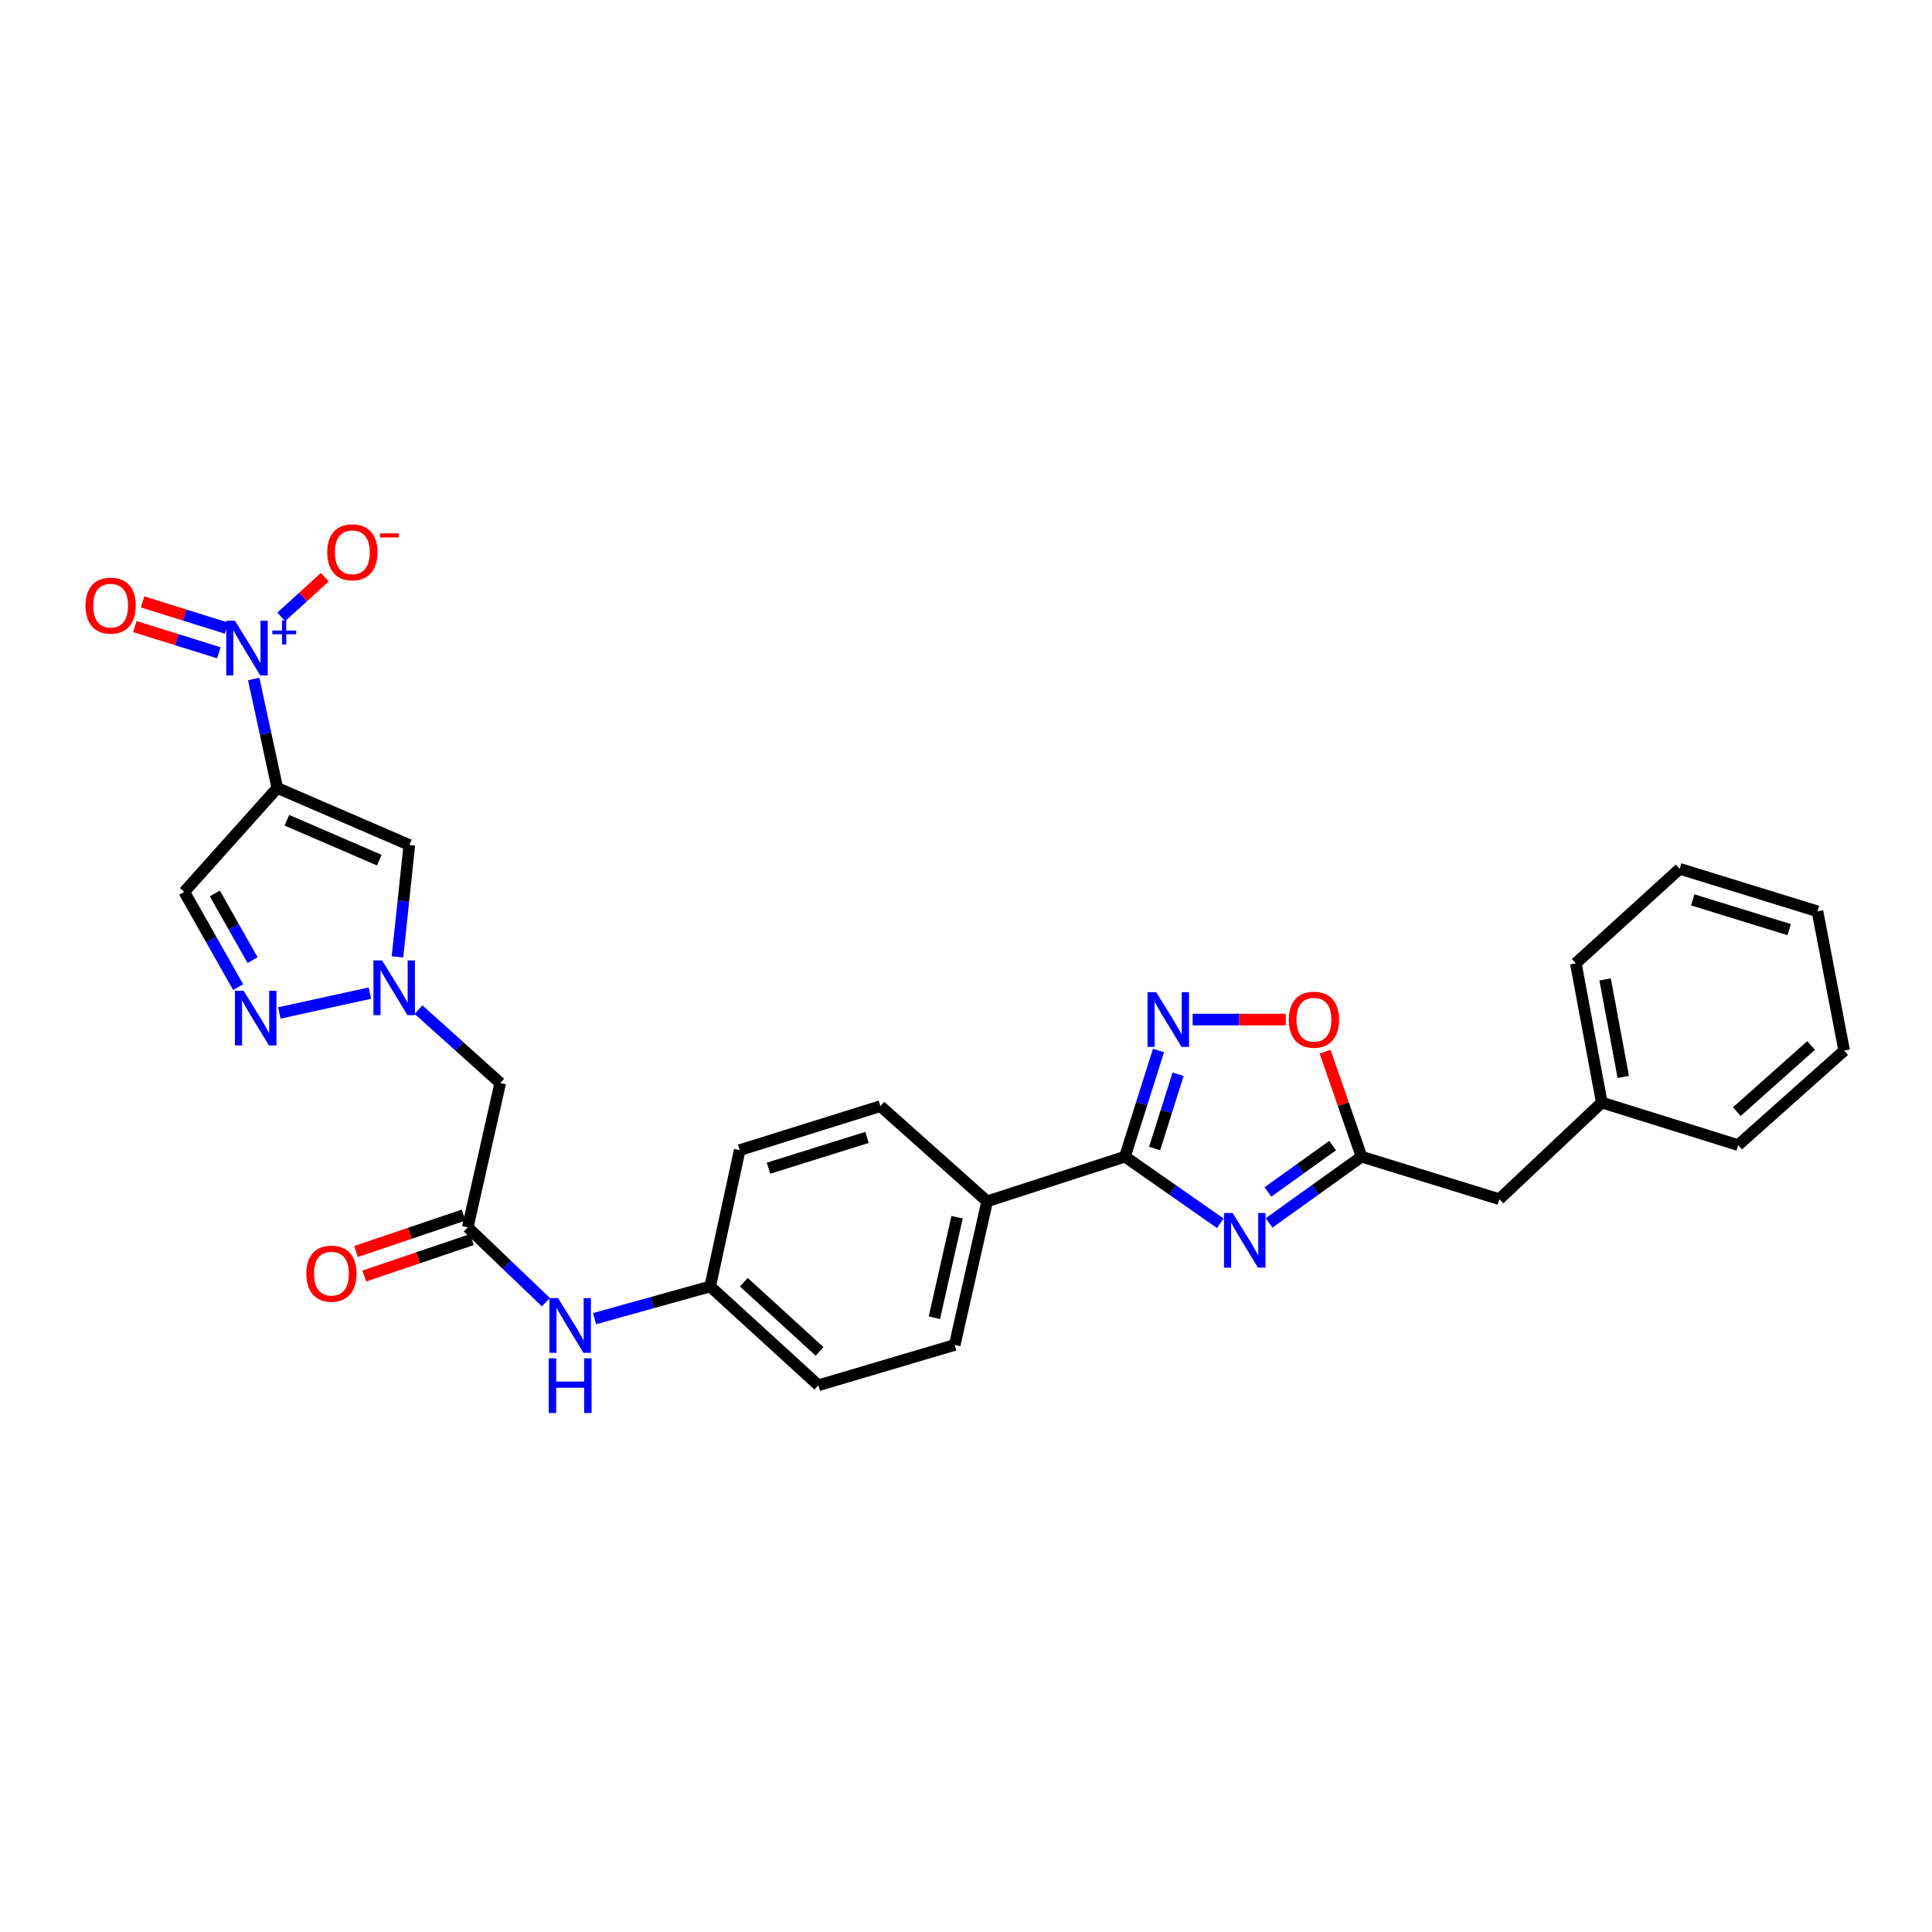 <?xml version='1.0' encoding='iso-8859-1'?>
<svg version='1.1' baseProfile='full'
              xmlns='http://www.w3.org/2000/svg'
                      xmlns:rdkit='http://www.rdkit.org/xml'
                      xmlns:xlink='http://www.w3.org/1999/xlink'
                  xml:space='preserve'
width='1000px' height='1000px' viewBox='0 0 1000 1000'>
<!-- END OF HEADER -->
<rect style='opacity:1.0;fill:#FFFFFF;stroke:none' width='1000' height='1000' x='0' y='0'> </rect>
<path class='bond-1' d='M 143.537,407.858 L 137.426,379.652' style='fill:none;fill-rule:evenodd;stroke:#000000;stroke-width:6px;stroke-linecap:butt;stroke-linejoin:miter;stroke-opacity:1' />
<path class='bond-1' d='M 137.426,379.652 L 131.315,351.446' style='fill:none;fill-rule:evenodd;stroke:#0000FF;stroke-width:6px;stroke-linecap:butt;stroke-linejoin:miter;stroke-opacity:1' />
<path class='bond-5' d='M 143.537,407.858 L 211.869,437.354' style='fill:none;fill-rule:evenodd;stroke:#000000;stroke-width:6px;stroke-linecap:butt;stroke-linejoin:miter;stroke-opacity:1' />
<path class='bond-5' d='M 148.487,424.561 L 196.319,445.208' style='fill:none;fill-rule:evenodd;stroke:#000000;stroke-width:6px;stroke-linecap:butt;stroke-linejoin:miter;stroke-opacity:1' />
<path class='bond-8' d='M 143.537,407.858 L 95.363,461.635' style='fill:none;fill-rule:evenodd;stroke:#000000;stroke-width:6px;stroke-linecap:butt;stroke-linejoin:miter;stroke-opacity:1' />
<path class='bond-0' d='M 631.641,633.169 L 606.956,615.926' style='fill:none;fill-rule:evenodd;stroke:#0000FF;stroke-width:6px;stroke-linecap:butt;stroke-linejoin:miter;stroke-opacity:1' />
<path class='bond-0' d='M 606.956,615.926 L 582.271,598.684' style='fill:none;fill-rule:evenodd;stroke:#000000;stroke-width:6px;stroke-linecap:butt;stroke-linejoin:miter;stroke-opacity:1' />
<path class='bond-7' d='M 656.871,632.967 L 680.803,615.825' style='fill:none;fill-rule:evenodd;stroke:#0000FF;stroke-width:6px;stroke-linecap:butt;stroke-linejoin:miter;stroke-opacity:1' />
<path class='bond-7' d='M 680.803,615.825 L 704.735,598.684' style='fill:none;fill-rule:evenodd;stroke:#000000;stroke-width:6px;stroke-linecap:butt;stroke-linejoin:miter;stroke-opacity:1' />
<path class='bond-7' d='M 656.264,616.952 L 673.016,604.953' style='fill:none;fill-rule:evenodd;stroke:#0000FF;stroke-width:6px;stroke-linecap:butt;stroke-linejoin:miter;stroke-opacity:1' />
<path class='bond-7' d='M 673.016,604.953 L 689.768,592.954' style='fill:none;fill-rule:evenodd;stroke:#000000;stroke-width:6px;stroke-linecap:butt;stroke-linejoin:miter;stroke-opacity:1' />
<path class='bond-13' d='M 145.581,319.281 L 156.855,309.013' style='fill:none;fill-rule:evenodd;stroke:#0000FF;stroke-width:6px;stroke-linecap:butt;stroke-linejoin:miter;stroke-opacity:1' />
<path class='bond-13' d='M 156.855,309.013 L 168.129,298.746' style='fill:none;fill-rule:evenodd;stroke:#FF0000;stroke-width:6px;stroke-linecap:butt;stroke-linejoin:miter;stroke-opacity:1' />
<path class='bond-14' d='M 117.251,325.119 L 95.517,318.33' style='fill:none;fill-rule:evenodd;stroke:#0000FF;stroke-width:6px;stroke-linecap:butt;stroke-linejoin:miter;stroke-opacity:1' />
<path class='bond-14' d='M 95.517,318.33 L 73.783,311.541' style='fill:none;fill-rule:evenodd;stroke:#FF0000;stroke-width:6px;stroke-linecap:butt;stroke-linejoin:miter;stroke-opacity:1' />
<path class='bond-14' d='M 113.264,337.884 L 91.53,331.095' style='fill:none;fill-rule:evenodd;stroke:#0000FF;stroke-width:6px;stroke-linecap:butt;stroke-linejoin:miter;stroke-opacity:1' />
<path class='bond-14' d='M 91.53,331.095 L 69.796,324.307' style='fill:none;fill-rule:evenodd;stroke:#FF0000;stroke-width:6px;stroke-linecap:butt;stroke-linejoin:miter;stroke-opacity:1' />
<path class='bond-2' d='M 582.271,598.684 L 510.953,621.812' style='fill:none;fill-rule:evenodd;stroke:#000000;stroke-width:6px;stroke-linecap:butt;stroke-linejoin:miter;stroke-opacity:1' />
<path class='bond-4' d='M 582.271,598.684 L 590.952,571.21' style='fill:none;fill-rule:evenodd;stroke:#000000;stroke-width:6px;stroke-linecap:butt;stroke-linejoin:miter;stroke-opacity:1' />
<path class='bond-4' d='M 590.952,571.21 L 599.632,543.735' style='fill:none;fill-rule:evenodd;stroke:#0000FF;stroke-width:6px;stroke-linecap:butt;stroke-linejoin:miter;stroke-opacity:1' />
<path class='bond-4' d='M 597.627,594.471 L 603.704,575.239' style='fill:none;fill-rule:evenodd;stroke:#000000;stroke-width:6px;stroke-linecap:butt;stroke-linejoin:miter;stroke-opacity:1' />
<path class='bond-4' d='M 603.704,575.239 L 609.78,556.007' style='fill:none;fill-rule:evenodd;stroke:#0000FF;stroke-width:6px;stroke-linecap:butt;stroke-linejoin:miter;stroke-opacity:1' />
<path class='bond-3' d='M 205.729,495.262 L 208.799,466.308' style='fill:none;fill-rule:evenodd;stroke:#0000FF;stroke-width:6px;stroke-linecap:butt;stroke-linejoin:miter;stroke-opacity:1' />
<path class='bond-3' d='M 208.799,466.308 L 211.869,437.354' style='fill:none;fill-rule:evenodd;stroke:#000000;stroke-width:6px;stroke-linecap:butt;stroke-linejoin:miter;stroke-opacity:1' />
<path class='bond-10' d='M 216.615,522.586 L 237.768,541.589' style='fill:none;fill-rule:evenodd;stroke:#0000FF;stroke-width:6px;stroke-linecap:butt;stroke-linejoin:miter;stroke-opacity:1' />
<path class='bond-10' d='M 237.768,541.589 L 258.921,560.591' style='fill:none;fill-rule:evenodd;stroke:#000000;stroke-width:6px;stroke-linecap:butt;stroke-linejoin:miter;stroke-opacity:1' />
<path class='bond-29' d='M 191.456,514.033 L 144.601,524.29' style='fill:none;fill-rule:evenodd;stroke:#0000FF;stroke-width:6px;stroke-linecap:butt;stroke-linejoin:miter;stroke-opacity:1' />
<path class='bond-9' d='M 617.319,527.715 L 641.42,527.715' style='fill:none;fill-rule:evenodd;stroke:#0000FF;stroke-width:6px;stroke-linecap:butt;stroke-linejoin:miter;stroke-opacity:1' />
<path class='bond-9' d='M 641.42,527.715 L 665.522,527.715' style='fill:none;fill-rule:evenodd;stroke:#FF0000;stroke-width:6px;stroke-linecap:butt;stroke-linejoin:miter;stroke-opacity:1' />
<path class='bond-6' d='M 123.27,510.935 L 109.317,486.285' style='fill:none;fill-rule:evenodd;stroke:#0000FF;stroke-width:6px;stroke-linecap:butt;stroke-linejoin:miter;stroke-opacity:1' />
<path class='bond-6' d='M 109.317,486.285 L 95.363,461.635' style='fill:none;fill-rule:evenodd;stroke:#000000;stroke-width:6px;stroke-linecap:butt;stroke-linejoin:miter;stroke-opacity:1' />
<path class='bond-6' d='M 130.722,496.952 L 120.955,479.697' style='fill:none;fill-rule:evenodd;stroke:#0000FF;stroke-width:6px;stroke-linecap:butt;stroke-linejoin:miter;stroke-opacity:1' />
<path class='bond-6' d='M 120.955,479.697 L 111.187,462.442' style='fill:none;fill-rule:evenodd;stroke:#000000;stroke-width:6px;stroke-linecap:butt;stroke-linejoin:miter;stroke-opacity:1' />
<path class='bond-17' d='M 704.735,598.684 L 776.061,620.691' style='fill:none;fill-rule:evenodd;stroke:#000000;stroke-width:6px;stroke-linecap:butt;stroke-linejoin:miter;stroke-opacity:1' />
<path class='bond-31' d='M 704.735,598.684 L 695.302,571.518' style='fill:none;fill-rule:evenodd;stroke:#000000;stroke-width:6px;stroke-linecap:butt;stroke-linejoin:miter;stroke-opacity:1' />
<path class='bond-31' d='M 695.302,571.518 L 685.869,544.353' style='fill:none;fill-rule:evenodd;stroke:#FF0000;stroke-width:6px;stroke-linecap:butt;stroke-linejoin:miter;stroke-opacity:1' />
<path class='bond-11' d='M 258.921,560.591 L 242.108,635.26' style='fill:none;fill-rule:evenodd;stroke:#000000;stroke-width:6px;stroke-linecap:butt;stroke-linejoin:miter;stroke-opacity:1' />
<path class='bond-15' d='M 242.108,635.26 L 262.326,654.634' style='fill:none;fill-rule:evenodd;stroke:#000000;stroke-width:6px;stroke-linecap:butt;stroke-linejoin:miter;stroke-opacity:1' />
<path class='bond-15' d='M 262.326,654.634 L 282.543,674.007' style='fill:none;fill-rule:evenodd;stroke:#0000FF;stroke-width:6px;stroke-linecap:butt;stroke-linejoin:miter;stroke-opacity:1' />
<path class='bond-16' d='M 239.963,628.927 L 212.114,638.357' style='fill:none;fill-rule:evenodd;stroke:#000000;stroke-width:6px;stroke-linecap:butt;stroke-linejoin:miter;stroke-opacity:1' />
<path class='bond-16' d='M 212.114,638.357 L 184.265,647.788' style='fill:none;fill-rule:evenodd;stroke:#FF0000;stroke-width:6px;stroke-linecap:butt;stroke-linejoin:miter;stroke-opacity:1' />
<path class='bond-16' d='M 244.253,641.594 L 216.404,651.024' style='fill:none;fill-rule:evenodd;stroke:#000000;stroke-width:6px;stroke-linecap:butt;stroke-linejoin:miter;stroke-opacity:1' />
<path class='bond-16' d='M 216.404,651.024 L 188.555,660.455' style='fill:none;fill-rule:evenodd;stroke:#FF0000;stroke-width:6px;stroke-linecap:butt;stroke-linejoin:miter;stroke-opacity:1' />
<path class='bond-12' d='M 510.953,621.812 L 494.162,696.132' style='fill:none;fill-rule:evenodd;stroke:#000000;stroke-width:6px;stroke-linecap:butt;stroke-linejoin:miter;stroke-opacity:1' />
<path class='bond-12' d='M 495.389,630.013 L 483.636,682.037' style='fill:none;fill-rule:evenodd;stroke:#000000;stroke-width:6px;stroke-linecap:butt;stroke-linejoin:miter;stroke-opacity:1' />
<path class='bond-30' d='M 510.953,621.812 L 455.705,572.538' style='fill:none;fill-rule:evenodd;stroke:#000000;stroke-width:6px;stroke-linecap:butt;stroke-linejoin:miter;stroke-opacity:1' />
<path class='bond-20' d='M 307.74,682.543 L 337.664,674.211' style='fill:none;fill-rule:evenodd;stroke:#0000FF;stroke-width:6px;stroke-linecap:butt;stroke-linejoin:miter;stroke-opacity:1' />
<path class='bond-20' d='M 337.664,674.211 L 367.589,665.878' style='fill:none;fill-rule:evenodd;stroke:#000000;stroke-width:6px;stroke-linecap:butt;stroke-linejoin:miter;stroke-opacity:1' />
<path class='bond-23' d='M 776.061,620.691 L 829.079,570.674' style='fill:none;fill-rule:evenodd;stroke:#000000;stroke-width:6px;stroke-linecap:butt;stroke-linejoin:miter;stroke-opacity:1' />
<path class='bond-18' d='M 455.705,572.538 L 382.872,595.303' style='fill:none;fill-rule:evenodd;stroke:#000000;stroke-width:6px;stroke-linecap:butt;stroke-linejoin:miter;stroke-opacity:1' />
<path class='bond-18' d='M 448.77,588.718 L 397.786,604.653' style='fill:none;fill-rule:evenodd;stroke:#000000;stroke-width:6px;stroke-linecap:butt;stroke-linejoin:miter;stroke-opacity:1' />
<path class='bond-19' d='M 494.162,696.132 L 423.587,717.025' style='fill:none;fill-rule:evenodd;stroke:#000000;stroke-width:6px;stroke-linecap:butt;stroke-linejoin:miter;stroke-opacity:1' />
<path class='bond-21' d='M 367.589,665.878 L 423.587,717.025' style='fill:none;fill-rule:evenodd;stroke:#000000;stroke-width:6px;stroke-linecap:butt;stroke-linejoin:miter;stroke-opacity:1' />
<path class='bond-21' d='M 385.007,663.676 L 424.206,699.478' style='fill:none;fill-rule:evenodd;stroke:#000000;stroke-width:6px;stroke-linecap:butt;stroke-linejoin:miter;stroke-opacity:1' />
<path class='bond-22' d='M 367.589,665.878 L 382.872,595.303' style='fill:none;fill-rule:evenodd;stroke:#000000;stroke-width:6px;stroke-linecap:butt;stroke-linejoin:miter;stroke-opacity:1' />
<path class='bond-24' d='M 829.079,570.674 L 815.639,498.605' style='fill:none;fill-rule:evenodd;stroke:#000000;stroke-width:6px;stroke-linecap:butt;stroke-linejoin:miter;stroke-opacity:1' />
<path class='bond-24' d='M 840.21,557.411 L 830.802,506.964' style='fill:none;fill-rule:evenodd;stroke:#000000;stroke-width:6px;stroke-linecap:butt;stroke-linejoin:miter;stroke-opacity:1' />
<path class='bond-25' d='M 829.079,570.674 L 899.655,592.695' style='fill:none;fill-rule:evenodd;stroke:#000000;stroke-width:6px;stroke-linecap:butt;stroke-linejoin:miter;stroke-opacity:1' />
<path class='bond-27' d='M 815.639,498.605 L 869.401,449.695' style='fill:none;fill-rule:evenodd;stroke:#000000;stroke-width:6px;stroke-linecap:butt;stroke-linejoin:miter;stroke-opacity:1' />
<path class='bond-26' d='M 899.655,592.695 L 954.545,543.793' style='fill:none;fill-rule:evenodd;stroke:#000000;stroke-width:6px;stroke-linecap:butt;stroke-linejoin:miter;stroke-opacity:1' />
<path class='bond-26' d='M 898.992,575.374 L 937.416,541.143' style='fill:none;fill-rule:evenodd;stroke:#000000;stroke-width:6px;stroke-linecap:butt;stroke-linejoin:miter;stroke-opacity:1' />
<path class='bond-32' d='M 954.545,543.793 L 940.719,471.702' style='fill:none;fill-rule:evenodd;stroke:#000000;stroke-width:6px;stroke-linecap:butt;stroke-linejoin:miter;stroke-opacity:1' />
<path class='bond-28' d='M 869.401,449.695 L 940.719,471.702' style='fill:none;fill-rule:evenodd;stroke:#000000;stroke-width:6px;stroke-linecap:butt;stroke-linejoin:miter;stroke-opacity:1' />
<path class='bond-28' d='M 876.155,465.775 L 926.078,481.18' style='fill:none;fill-rule:evenodd;stroke:#000000;stroke-width:6px;stroke-linecap:butt;stroke-linejoin:miter;stroke-opacity:1' />
<path  class='atom-1' d='M 638.012 627.832
L 647.292 642.832
Q 648.212 644.312, 649.692 646.992
Q 651.172 649.672, 651.252 649.832
L 651.252 627.832
L 655.012 627.832
L 655.012 656.152
L 651.132 656.152
L 641.172 639.752
Q 640.012 637.832, 638.772 635.632
Q 637.572 633.432, 637.212 632.752
L 637.212 656.152
L 633.532 656.152
L 633.532 627.832
L 638.012 627.832
' fill='#0000FF'/>
<path  class='atom-2' d='M 121.586 321.273
L 130.866 336.273
Q 131.786 337.753, 133.266 340.433
Q 134.746 343.113, 134.826 343.273
L 134.826 321.273
L 138.586 321.273
L 138.586 349.593
L 134.706 349.593
L 124.746 333.193
Q 123.586 331.273, 122.346 329.073
Q 121.146 326.873, 120.786 326.193
L 120.786 349.593
L 117.106 349.593
L 117.106 321.273
L 121.586 321.273
' fill='#0000FF'/>
<path  class='atom-2' d='M 140.962 326.378
L 145.951 326.378
L 145.951 321.124
L 148.169 321.124
L 148.169 326.378
L 153.291 326.378
L 153.291 328.279
L 148.169 328.279
L 148.169 333.559
L 145.951 333.559
L 145.951 328.279
L 140.962 328.279
L 140.962 326.378
' fill='#0000FF'/>
<path  class='atom-4' d='M 197.77 497.12
L 207.05 512.12
Q 207.97 513.6, 209.45 516.28
Q 210.93 518.96, 211.01 519.12
L 211.01 497.12
L 214.77 497.12
L 214.77 525.44
L 210.89 525.44
L 200.93 509.04
Q 199.77 507.12, 198.53 504.92
Q 197.33 502.72, 196.97 502.04
L 196.97 525.44
L 193.29 525.44
L 193.29 497.12
L 197.77 497.12
' fill='#0000FF'/>
<path  class='atom-5' d='M 598.434 513.555
L 607.714 528.555
Q 608.634 530.035, 610.114 532.715
Q 611.594 535.395, 611.674 535.555
L 611.674 513.555
L 615.434 513.555
L 615.434 541.875
L 611.554 541.875
L 601.594 525.475
Q 600.434 523.555, 599.194 521.355
Q 597.994 519.155, 597.634 518.475
L 597.634 541.875
L 593.954 541.875
L 593.954 513.555
L 598.434 513.555
' fill='#0000FF'/>
<path  class='atom-7' d='M 126.088 512.812
L 135.368 527.812
Q 136.288 529.292, 137.768 531.972
Q 139.248 534.652, 139.328 534.812
L 139.328 512.812
L 143.088 512.812
L 143.088 541.132
L 139.208 541.132
L 129.248 524.732
Q 128.088 522.812, 126.848 520.612
Q 125.648 518.412, 125.288 517.732
L 125.288 541.132
L 121.608 541.132
L 121.608 512.812
L 126.088 512.812
' fill='#0000FF'/>
<path  class='atom-10' d='M 667.091 527.795
Q 667.091 520.995, 670.451 517.195
Q 673.811 513.395, 680.091 513.395
Q 686.371 513.395, 689.731 517.195
Q 693.091 520.995, 693.091 527.795
Q 693.091 534.675, 689.691 538.595
Q 686.291 542.475, 680.091 542.475
Q 673.851 542.475, 670.451 538.595
Q 667.091 534.715, 667.091 527.795
M 680.091 539.275
Q 684.411 539.275, 686.731 536.395
Q 689.091 533.475, 689.091 527.795
Q 689.091 522.235, 686.731 519.435
Q 684.411 516.595, 680.091 516.595
Q 675.771 516.595, 673.411 519.395
Q 671.091 522.195, 671.091 527.795
Q 671.091 533.515, 673.411 536.395
Q 675.771 539.275, 680.091 539.275
' fill='#FF0000'/>
<path  class='atom-14' d='M 169.373 285.853
Q 169.373 279.053, 172.733 275.253
Q 176.093 271.453, 182.373 271.453
Q 188.653 271.453, 192.013 275.253
Q 195.373 279.053, 195.373 285.853
Q 195.373 292.733, 191.973 296.653
Q 188.573 300.533, 182.373 300.533
Q 176.133 300.533, 172.733 296.653
Q 169.373 292.773, 169.373 285.853
M 182.373 297.333
Q 186.693 297.333, 189.013 294.453
Q 191.373 291.533, 191.373 285.853
Q 191.373 280.293, 189.013 277.493
Q 186.693 274.653, 182.373 274.653
Q 178.053 274.653, 175.693 277.453
Q 173.373 280.253, 173.373 285.853
Q 173.373 291.573, 175.693 294.453
Q 178.053 297.333, 182.373 297.333
' fill='#FF0000'/>
<path  class='atom-14' d='M 196.693 276.075
L 206.381 276.075
L 206.381 278.187
L 196.693 278.187
L 196.693 276.075
' fill='#FF0000'/>
<path  class='atom-15' d='M 44.271 313.469
Q 44.271 306.669, 47.631 302.869
Q 50.991 299.069, 57.271 299.069
Q 63.551 299.069, 66.911 302.869
Q 70.271 306.669, 70.271 313.469
Q 70.271 320.349, 66.871 324.269
Q 63.471 328.149, 57.271 328.149
Q 51.031 328.149, 47.631 324.269
Q 44.271 320.389, 44.271 313.469
M 57.271 324.949
Q 61.591 324.949, 63.911 322.069
Q 66.271 319.149, 66.271 313.469
Q 66.271 307.909, 63.911 305.109
Q 61.591 302.269, 57.271 302.269
Q 52.951 302.269, 50.591 305.069
Q 48.271 307.869, 48.271 313.469
Q 48.271 319.189, 50.591 322.069
Q 52.951 324.949, 57.271 324.949
' fill='#FF0000'/>
<path  class='atom-16' d='M 288.859 671.897
L 298.139 686.897
Q 299.059 688.377, 300.539 691.057
Q 302.019 693.737, 302.099 693.897
L 302.099 671.897
L 305.859 671.897
L 305.859 700.217
L 301.979 700.217
L 292.019 683.817
Q 290.859 681.897, 289.619 679.697
Q 288.419 677.497, 288.059 676.817
L 288.059 700.217
L 284.379 700.217
L 284.379 671.897
L 288.859 671.897
' fill='#0000FF'/>
<path  class='atom-16' d='M 284.039 703.049
L 287.879 703.049
L 287.879 715.089
L 302.359 715.089
L 302.359 703.049
L 306.199 703.049
L 306.199 731.369
L 302.359 731.369
L 302.359 718.289
L 287.879 718.289
L 287.879 731.369
L 284.039 731.369
L 284.039 703.049
' fill='#0000FF'/>
<path  class='atom-17' d='M 158.548 659.234
Q 158.548 652.434, 161.908 648.634
Q 165.268 644.834, 171.548 644.834
Q 177.828 644.834, 181.188 648.634
Q 184.548 652.434, 184.548 659.234
Q 184.548 666.114, 181.148 670.034
Q 177.748 673.914, 171.548 673.914
Q 165.308 673.914, 161.908 670.034
Q 158.548 666.154, 158.548 659.234
M 171.548 670.714
Q 175.868 670.714, 178.188 667.834
Q 180.548 664.914, 180.548 659.234
Q 180.548 653.674, 178.188 650.874
Q 175.868 648.034, 171.548 648.034
Q 167.228 648.034, 164.868 650.834
Q 162.548 653.634, 162.548 659.234
Q 162.548 664.954, 164.868 667.834
Q 167.228 670.714, 171.548 670.714
' fill='#FF0000'/>
</svg>
